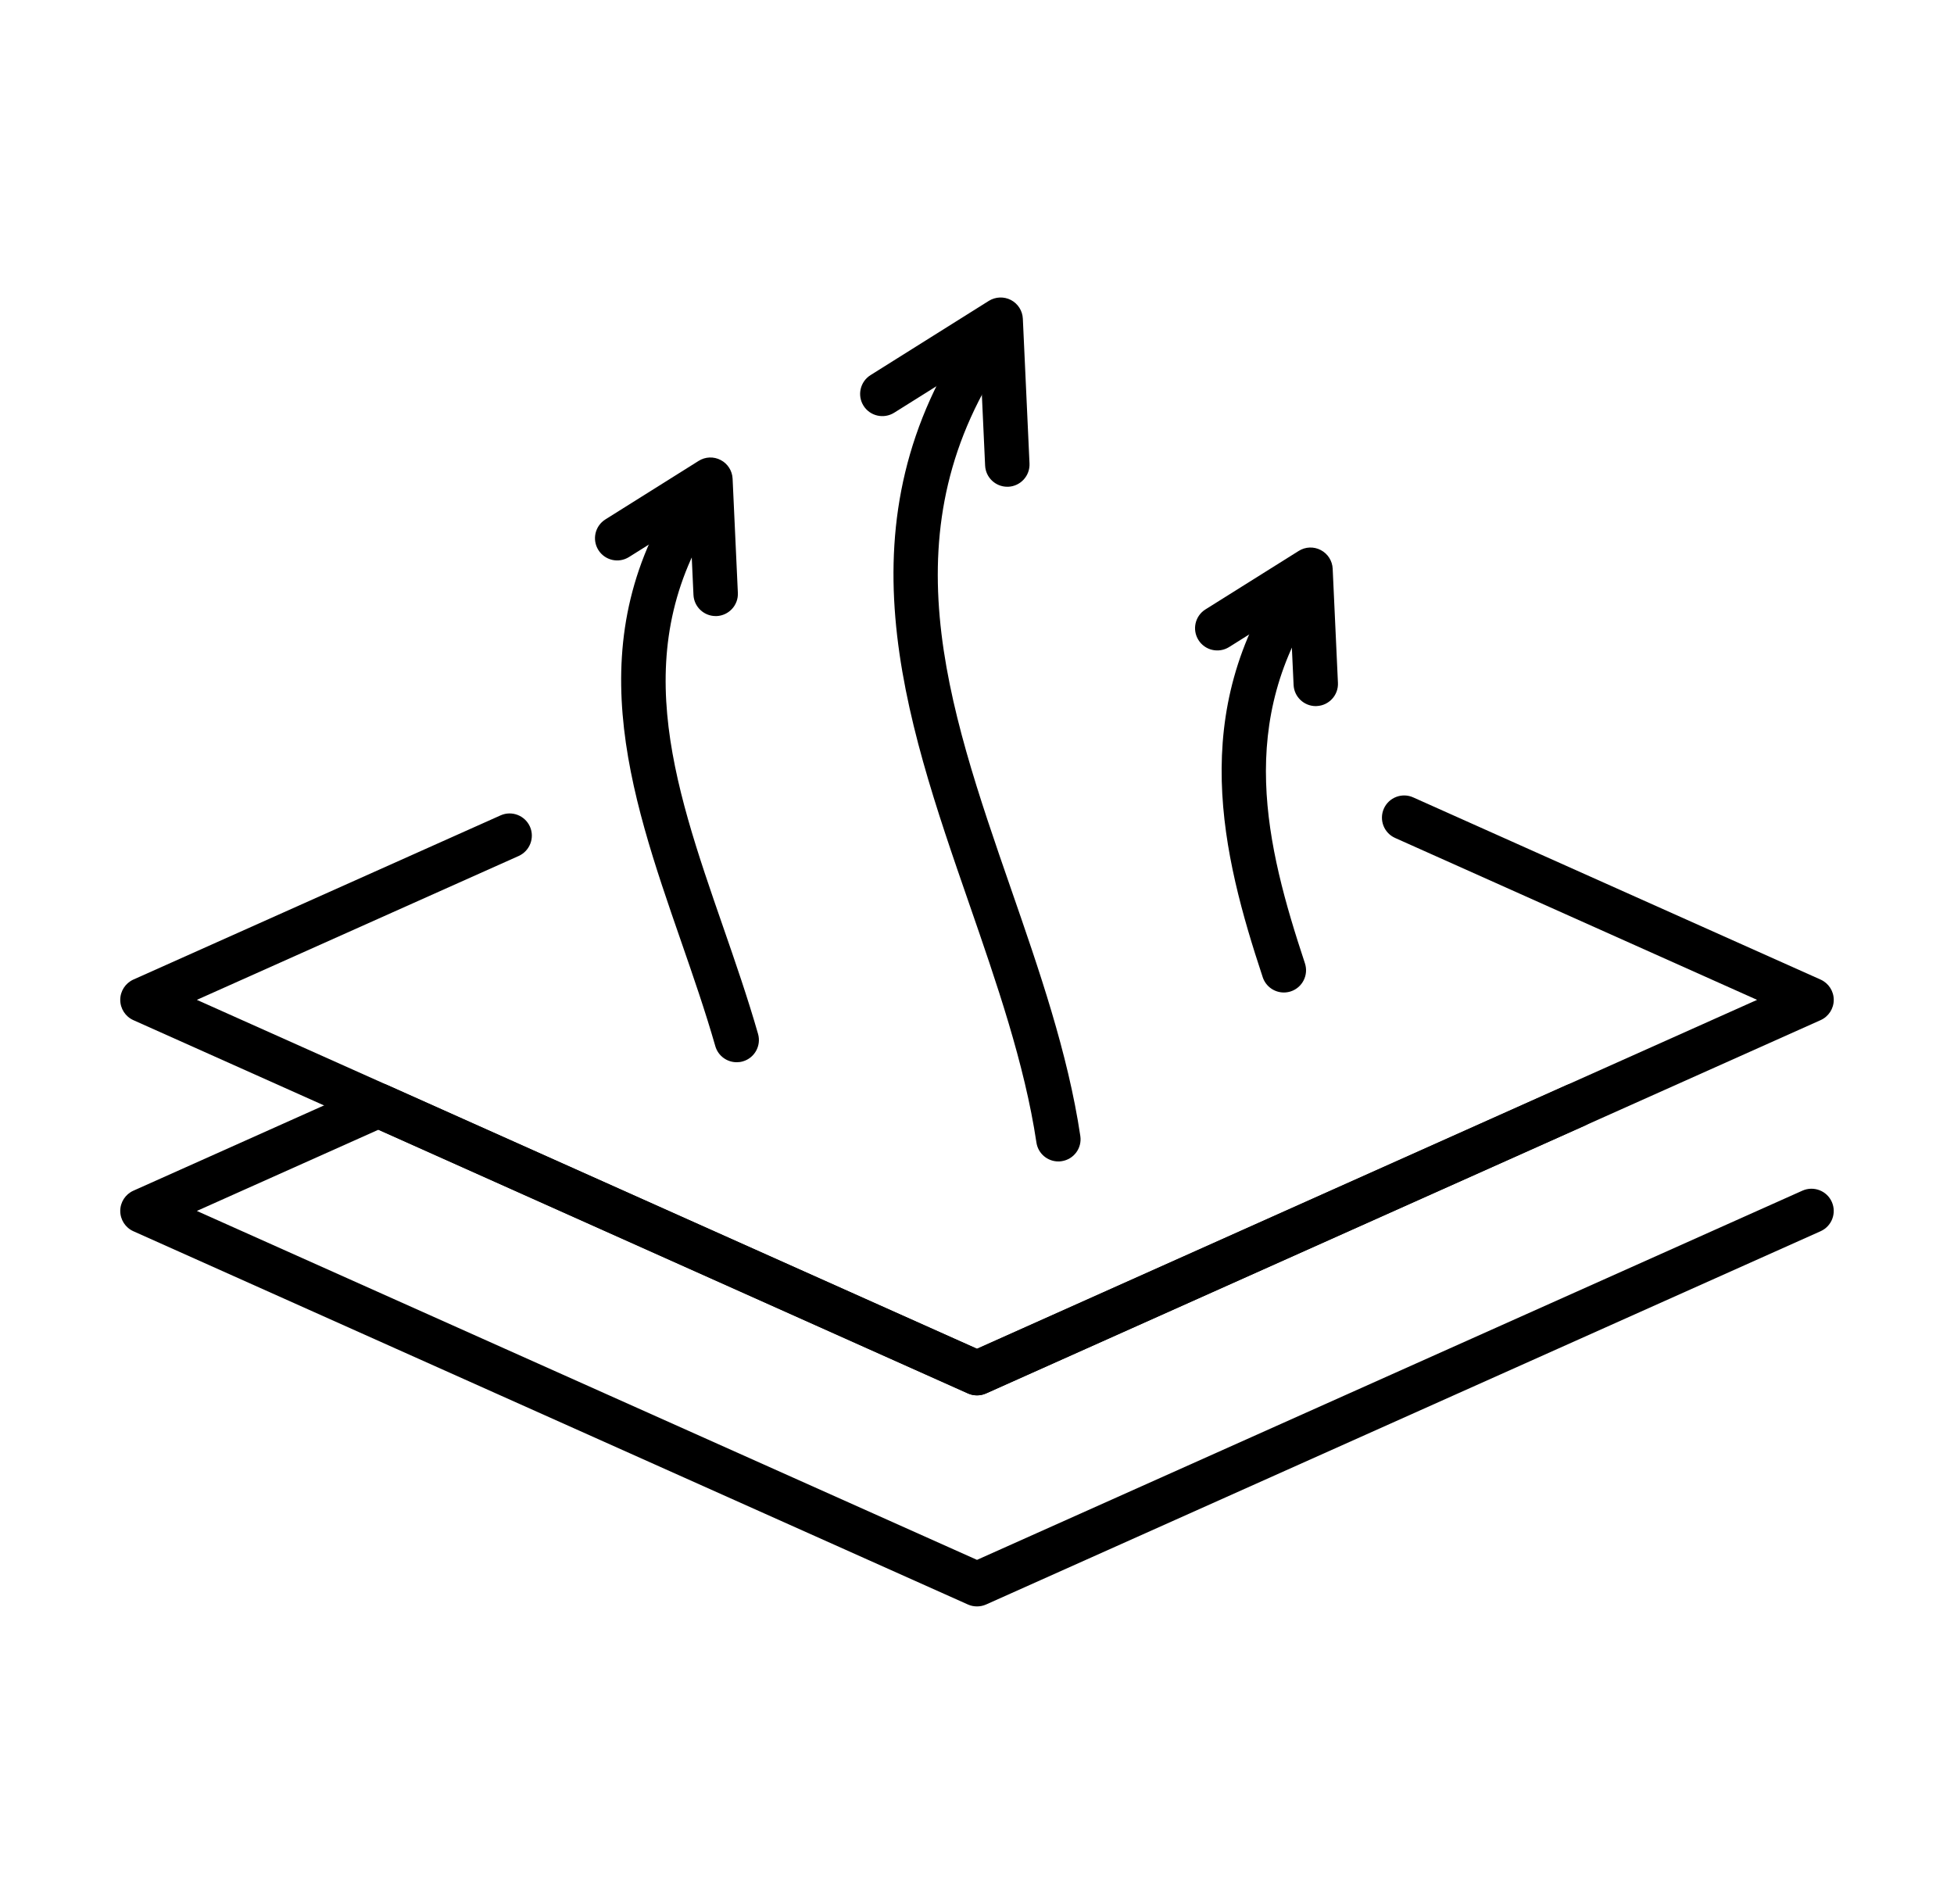 <svg xmlns="http://www.w3.org/2000/svg" fill="none" viewBox="0 0 39 38" height="38" width="39">
<path fill="black" d="M19.5 27.849C19.438 27.849 19.376 27.837 19.319 27.811L2.662 20.361C2.503 20.29 2.4 20.131 2.4 19.956C2.4 19.781 2.503 19.623 2.662 19.551L9.991 16.274C10.213 16.174 10.476 16.274 10.577 16.498C10.676 16.721 10.576 16.983 10.353 17.084L3.929 19.956L19.5 26.92L35.07 19.956L27.844 16.724C27.621 16.624 27.521 16.362 27.621 16.138C27.721 15.915 27.984 15.815 28.206 15.915L36.337 19.551C36.497 19.623 36.6 19.781 36.6 19.956C36.6 20.131 36.497 20.29 36.337 20.361L19.681 27.811C19.623 27.837 19.561 27.849 19.5 27.849Z"></path>
<path fill="black" d="M19.5 32.062C19.438 32.062 19.376 32.05 19.319 32.024L2.662 24.574C2.503 24.503 2.4 24.344 2.4 24.169C2.4 23.994 2.503 23.836 2.662 23.765L7.372 21.658C7.487 21.606 7.619 21.606 7.734 21.658L19.5 26.92L31.266 21.658C31.488 21.558 31.751 21.658 31.852 21.882C31.951 22.105 31.851 22.367 31.628 22.468L19.681 27.811C19.566 27.863 19.434 27.863 19.319 27.811L7.553 22.548L3.929 24.169L19.5 31.133L35.975 23.764C36.198 23.665 36.461 23.764 36.561 23.988C36.661 24.212 36.561 24.474 36.337 24.574L19.681 32.024C19.623 32.05 19.561 32.062 19.5 32.062Z"></path>
<path fill="black" d="M21.123 23.181C20.907 23.181 20.718 23.023 20.686 22.803C20.45 21.229 19.887 19.607 19.344 18.038C18.043 14.285 16.697 10.404 19.398 6.509C19.538 6.308 19.814 6.257 20.015 6.397C20.216 6.537 20.267 6.813 20.127 7.014C17.683 10.539 18.896 14.041 20.181 17.747C20.738 19.354 21.315 21.016 21.562 22.672C21.599 22.915 21.432 23.14 21.189 23.176C21.167 23.18 21.145 23.181 21.123 23.181Z"></path>
<path fill="black" d="M20.105 9.715C19.869 9.715 19.673 9.53 19.662 9.292L19.564 7.161L17.846 8.238C17.638 8.367 17.365 8.305 17.235 8.098C17.105 7.891 17.168 7.617 17.375 7.487L19.736 6.005C19.87 5.922 20.038 5.915 20.178 5.988C20.317 6.061 20.408 6.203 20.415 6.361L20.548 9.251C20.559 9.496 20.37 9.703 20.125 9.715C20.119 9.715 20.112 9.715 20.105 9.715Z"></path>
<path fill="black" d="M25.624 19.809C25.438 19.809 25.265 19.691 25.203 19.505C24.393 17.057 23.691 14.212 25.627 11.418C25.767 11.217 26.043 11.167 26.244 11.307C26.445 11.446 26.495 11.722 26.356 11.924C24.652 14.381 25.268 16.879 26.045 19.226C26.122 19.459 25.996 19.71 25.763 19.787C25.717 19.802 25.67 19.809 25.624 19.809Z"></path>
<path fill="black" d="M26.261 14.093C26.026 14.093 25.829 13.907 25.819 13.67L25.748 12.151L24.531 12.915C24.323 13.044 24.05 12.982 23.92 12.774C23.79 12.567 23.852 12.293 24.06 12.163L25.921 10.996C26.054 10.912 26.223 10.905 26.362 10.979C26.502 11.052 26.592 11.194 26.599 11.351L26.704 13.629C26.716 13.873 26.526 14.081 26.282 14.092C26.275 14.092 26.268 14.093 26.261 14.093Z"></path>
<path fill="black" d="M14.704 21.201C14.511 21.201 14.333 21.075 14.277 20.88C14.079 20.188 13.833 19.477 13.595 18.791C12.562 15.812 11.494 12.731 13.649 9.622C13.789 9.421 14.065 9.371 14.267 9.51C14.468 9.65 14.518 9.926 14.378 10.127C12.479 12.866 13.428 15.603 14.433 18.5C14.675 19.198 14.925 19.92 15.13 20.636C15.197 20.871 15.061 21.117 14.826 21.184C14.785 21.196 14.744 21.201 14.704 21.201Z"></path>
<path fill="black" d="M14.284 12.296C14.049 12.296 13.852 12.111 13.841 11.873L13.771 10.354L12.554 11.118C12.346 11.248 12.073 11.185 11.943 10.978C11.813 10.77 11.876 10.497 12.083 10.367L13.944 9.199C14.077 9.115 14.245 9.108 14.385 9.182C14.525 9.255 14.615 9.397 14.622 9.554L14.727 11.832C14.739 12.077 14.549 12.284 14.305 12.296C14.298 12.296 14.291 12.296 14.284 12.296Z"></path>
</svg>
